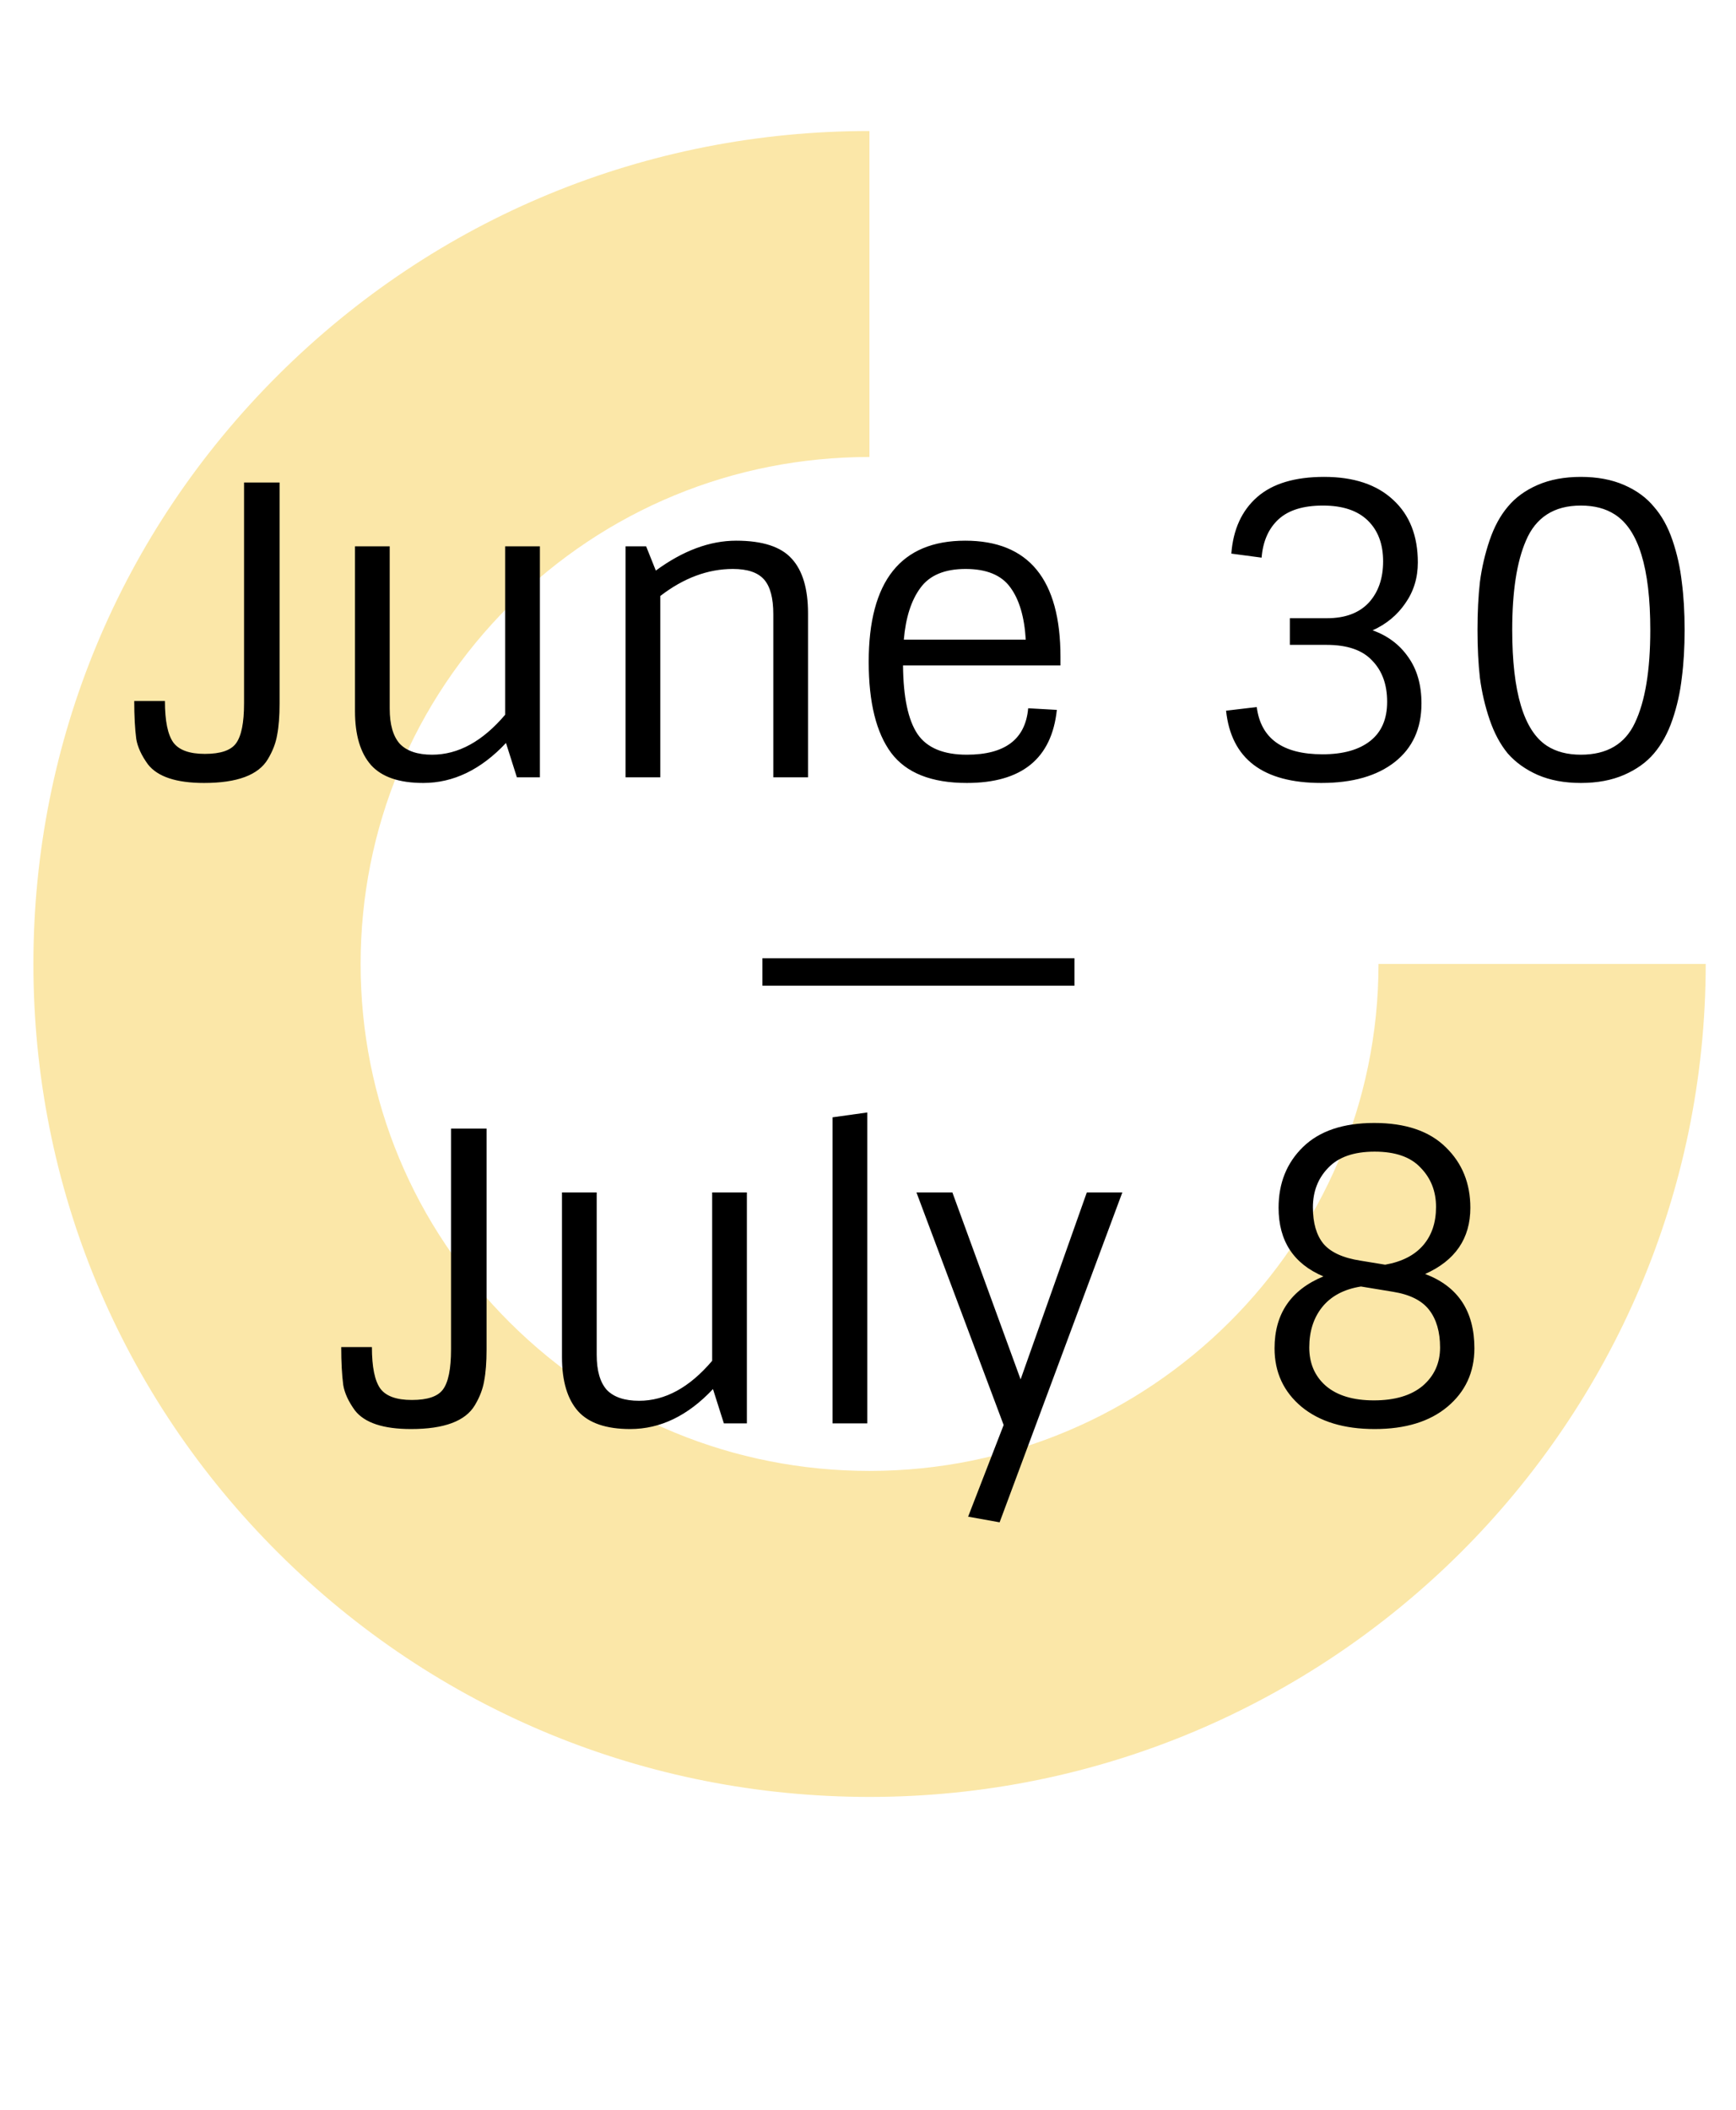 <svg xmlns="http://www.w3.org/2000/svg" width="172" height="209" viewBox="0 0 172 209" fill="none"><path d="M169 95.483L136.58 95.483C136.58 123.179 113.961 145.708 86.155 145.708C72.688 145.708 60.019 140.48 50.505 131.003C40.979 121.515 35.729 108.909 35.729 95.495C35.729 82.082 40.979 69.463 50.493 59.974C60.019 50.486 72.676 45.269 86.142 45.269L86.142 12.978C64.01 12.978 43.211 21.56 27.562 37.147C11.926 52.721 3.309 73.45 3.309 95.483C3.309 117.528 11.926 138.244 27.575 153.831C43.223 169.418 64.022 178 86.155 178C108.998 178 129.697 168.747 144.71 153.806C159.698 138.865 168.988 118.236 169 95.483Z" fill="#FBE7A8"></path><path d="M27.7 47.8V69.68C27.7 70.933 27.62 71.973 27.46 72.8C27.327 73.6 27.02 74.4 26.54 75.2C25.607 76.773 23.5 77.56 20.22 77.56C17.474 77.56 15.62 76.947 14.66 75.72C14.02 74.84 13.633 74 13.5 73.2C13.367 72.187 13.3 70.933 13.3 69.44H16.34C16.34 71.413 16.62 72.787 17.18 73.56C17.74 74.307 18.78 74.68 20.3 74.68C21.847 74.68 22.873 74.333 23.38 73.64C23.913 72.92 24.18 71.6 24.18 69.68V47.8H27.7ZM41.932 77.56C39.559 77.56 37.839 76.973 36.772 75.8C35.705 74.6 35.172 72.813 35.172 70.44V54.12H38.612V70.2C38.612 71.773 38.945 72.933 39.612 73.68C40.305 74.4 41.372 74.76 42.812 74.76C45.399 74.76 47.812 73.44 50.052 70.8V54.12H53.492V77H51.212L50.132 73.6C47.652 76.24 44.919 77.56 41.932 77.56ZM64.978 56.52C67.672 54.547 70.325 53.56 72.938 53.56C75.552 53.56 77.392 54.16 78.458 55.36C79.525 56.533 80.058 58.333 80.058 60.76V77H76.618V60.84C76.618 59.24 76.312 58.093 75.698 57.4C75.085 56.707 74.058 56.36 72.618 56.36C70.138 56.36 67.738 57.253 65.418 59.04V77H61.978V54.12H64.018L64.978 56.52ZM95.79 77.56C92.297 77.56 89.803 76.573 88.31 74.6C86.817 72.6 86.07 69.587 86.07 65.56C86.07 57.56 89.257 53.56 95.63 53.56C101.923 53.56 105.07 57.4 105.07 65.08V65.92H89.47C89.497 69.067 89.977 71.333 90.91 72.72C91.844 74.08 93.47 74.76 95.79 74.76C99.577 74.76 101.603 73.227 101.87 70.16L104.71 70.32C104.203 75.147 101.23 77.56 95.79 77.56ZM101.63 63.36C101.497 61.12 100.99 59.4 100.11 58.2C99.23 56.973 97.75 56.36 95.67 56.36C93.59 56.36 92.097 56.987 91.19 58.24C90.284 59.467 89.737 61.173 89.55 63.36H101.63ZM124.517 70.04C124.917 73.16 127.09 74.72 131.037 74.72C133.063 74.72 134.637 74.28 135.757 73.4C136.877 72.52 137.437 71.227 137.437 69.52C137.437 67.813 136.943 66.453 135.957 65.44C134.997 64.4 133.49 63.88 131.437 63.88H127.797V61.24H131.477C133.263 61.24 134.637 60.733 135.597 59.72C136.557 58.68 137.037 57.307 137.037 55.6C137.037 53.893 136.53 52.547 135.517 51.56C134.503 50.573 133.023 50.08 131.077 50.08C129.13 50.08 127.663 50.533 126.677 51.44C125.69 52.347 125.13 53.613 124.997 55.24L121.997 54.84C122.183 52.44 123.037 50.573 124.557 49.24C126.077 47.907 128.29 47.24 131.197 47.24C134.13 47.24 136.41 48 138.037 49.52C139.663 51.013 140.477 53.08 140.477 55.72C140.477 57.24 140.063 58.587 139.237 59.76C138.437 60.933 137.357 61.827 135.997 62.44C137.49 62.973 138.663 63.853 139.517 65.08C140.397 66.307 140.837 67.84 140.837 69.68C140.837 72.16 139.957 74.093 138.197 75.48C136.437 76.867 134.01 77.56 130.917 77.56C125.13 77.56 121.983 75.173 121.477 70.4L124.517 70.04ZM160.908 76.76C159.682 77.293 158.255 77.56 156.628 77.56C155.002 77.56 153.575 77.293 152.348 76.76C151.148 76.227 150.162 75.52 149.388 74.64C148.642 73.733 148.042 72.613 147.588 71.28C147.135 69.947 146.815 68.573 146.628 67.16C146.468 65.747 146.388 64.16 146.388 62.4C146.388 60.64 146.468 59.053 146.628 57.64C146.815 56.227 147.135 54.853 147.588 53.52C148.042 52.187 148.642 51.08 149.388 50.2C150.135 49.293 151.122 48.573 152.348 48.04C153.575 47.507 155.002 47.24 156.628 47.24C158.255 47.24 159.682 47.507 160.908 48.04C162.135 48.573 163.122 49.293 163.868 50.2C164.642 51.08 165.255 52.187 165.708 53.52C166.162 54.853 166.468 56.227 166.628 57.64C166.815 59.053 166.908 60.64 166.908 62.4C166.908 64.16 166.815 65.747 166.628 67.16C166.468 68.573 166.162 69.947 165.708 71.28C165.255 72.613 164.642 73.733 163.868 74.64C163.122 75.52 162.135 76.227 160.908 76.76ZM156.628 74.76C159.215 74.76 161.002 73.707 161.988 71.6C163.002 69.467 163.508 66.4 163.508 62.4C163.508 56.267 162.335 52.453 159.988 50.96C159.082 50.373 157.962 50.08 156.628 50.08C155.295 50.08 154.175 50.373 153.268 50.96C152.362 51.547 151.668 52.413 151.188 53.56C150.282 55.64 149.828 58.587 149.828 62.4C149.828 68.56 150.975 72.387 153.268 73.88C154.175 74.467 155.295 74.76 156.628 74.76ZM75.536 97.64V94.92H106.456V97.64H75.536ZM48.208 111.8V133.68C48.208 134.933 48.128 135.973 47.968 136.8C47.835 137.6 47.528 138.4 47.048 139.2C46.115 140.773 44.008 141.56 40.728 141.56C37.981 141.56 36.128 140.947 35.168 139.72C34.528 138.84 34.141 138 34.008 137.2C33.875 136.187 33.808 134.933 33.808 133.44H36.848C36.848 135.413 37.128 136.787 37.688 137.56C38.248 138.307 39.288 138.68 40.808 138.68C42.355 138.68 43.381 138.333 43.888 137.64C44.421 136.92 44.688 135.6 44.688 133.68V111.8H48.208ZM62.44 141.56C60.066 141.56 58.346 140.973 57.28 139.8C56.213 138.6 55.68 136.813 55.68 134.44V118.12H59.12V134.2C59.12 135.773 59.453 136.933 60.12 137.68C60.813 138.4 61.88 138.76 63.32 138.76C65.906 138.76 68.32 137.44 70.56 134.8V118.12H74V141H71.72L70.64 137.6C68.16 140.24 65.427 141.56 62.44 141.56ZM85.926 141H82.486V110.68L85.926 110.2V141ZM99.04 150.8L95.92 150.24L99.44 141.16L90.8 118.12H94.36L101.12 136.64L107.68 118.12H111.2L99.04 150.8ZM126.28 133.56C126.28 130.147 127.894 127.773 131.12 126.44C128.16 125.187 126.68 122.92 126.68 119.64C126.68 117.187 127.494 115.173 129.12 113.6C130.747 112.027 133.094 111.24 136.16 111.24C139.254 111.24 141.614 112.04 143.24 113.64C144.867 115.213 145.68 117.213 145.68 119.64C145.68 122.68 144.187 124.867 141.2 126.2C144.454 127.427 146.08 129.88 146.08 133.56C146.08 135.933 145.187 137.867 143.4 139.36C141.64 140.827 139.24 141.56 136.2 141.56C133.16 141.56 130.747 140.827 128.96 139.36C127.174 137.867 126.28 135.933 126.28 133.56ZM134.84 127.44C133.16 127.707 131.88 128.387 131 129.48C130.147 130.547 129.72 131.88 129.72 133.48C129.72 135.053 130.267 136.32 131.36 137.28C132.48 138.24 134.067 138.72 136.12 138.72C138.2 138.72 139.814 138.24 140.96 137.28C142.107 136.293 142.68 135.027 142.68 133.48C142.68 131.933 142.32 130.693 141.6 129.76C140.88 128.827 139.68 128.227 138 127.96L134.84 127.44ZM136.2 114.08C134.147 114.08 132.614 114.613 131.6 115.68C130.587 116.72 130.08 118.027 130.08 119.6C130.08 121.147 130.427 122.347 131.12 123.2C131.84 124.053 133.067 124.613 134.8 124.88L137.24 125.28C138.894 124.987 140.147 124.347 141 123.36C141.854 122.373 142.28 121.107 142.28 119.56C142.28 118.013 141.774 116.72 140.76 115.68C139.774 114.613 138.254 114.08 136.2 114.08Z" fill="black"></path></svg>